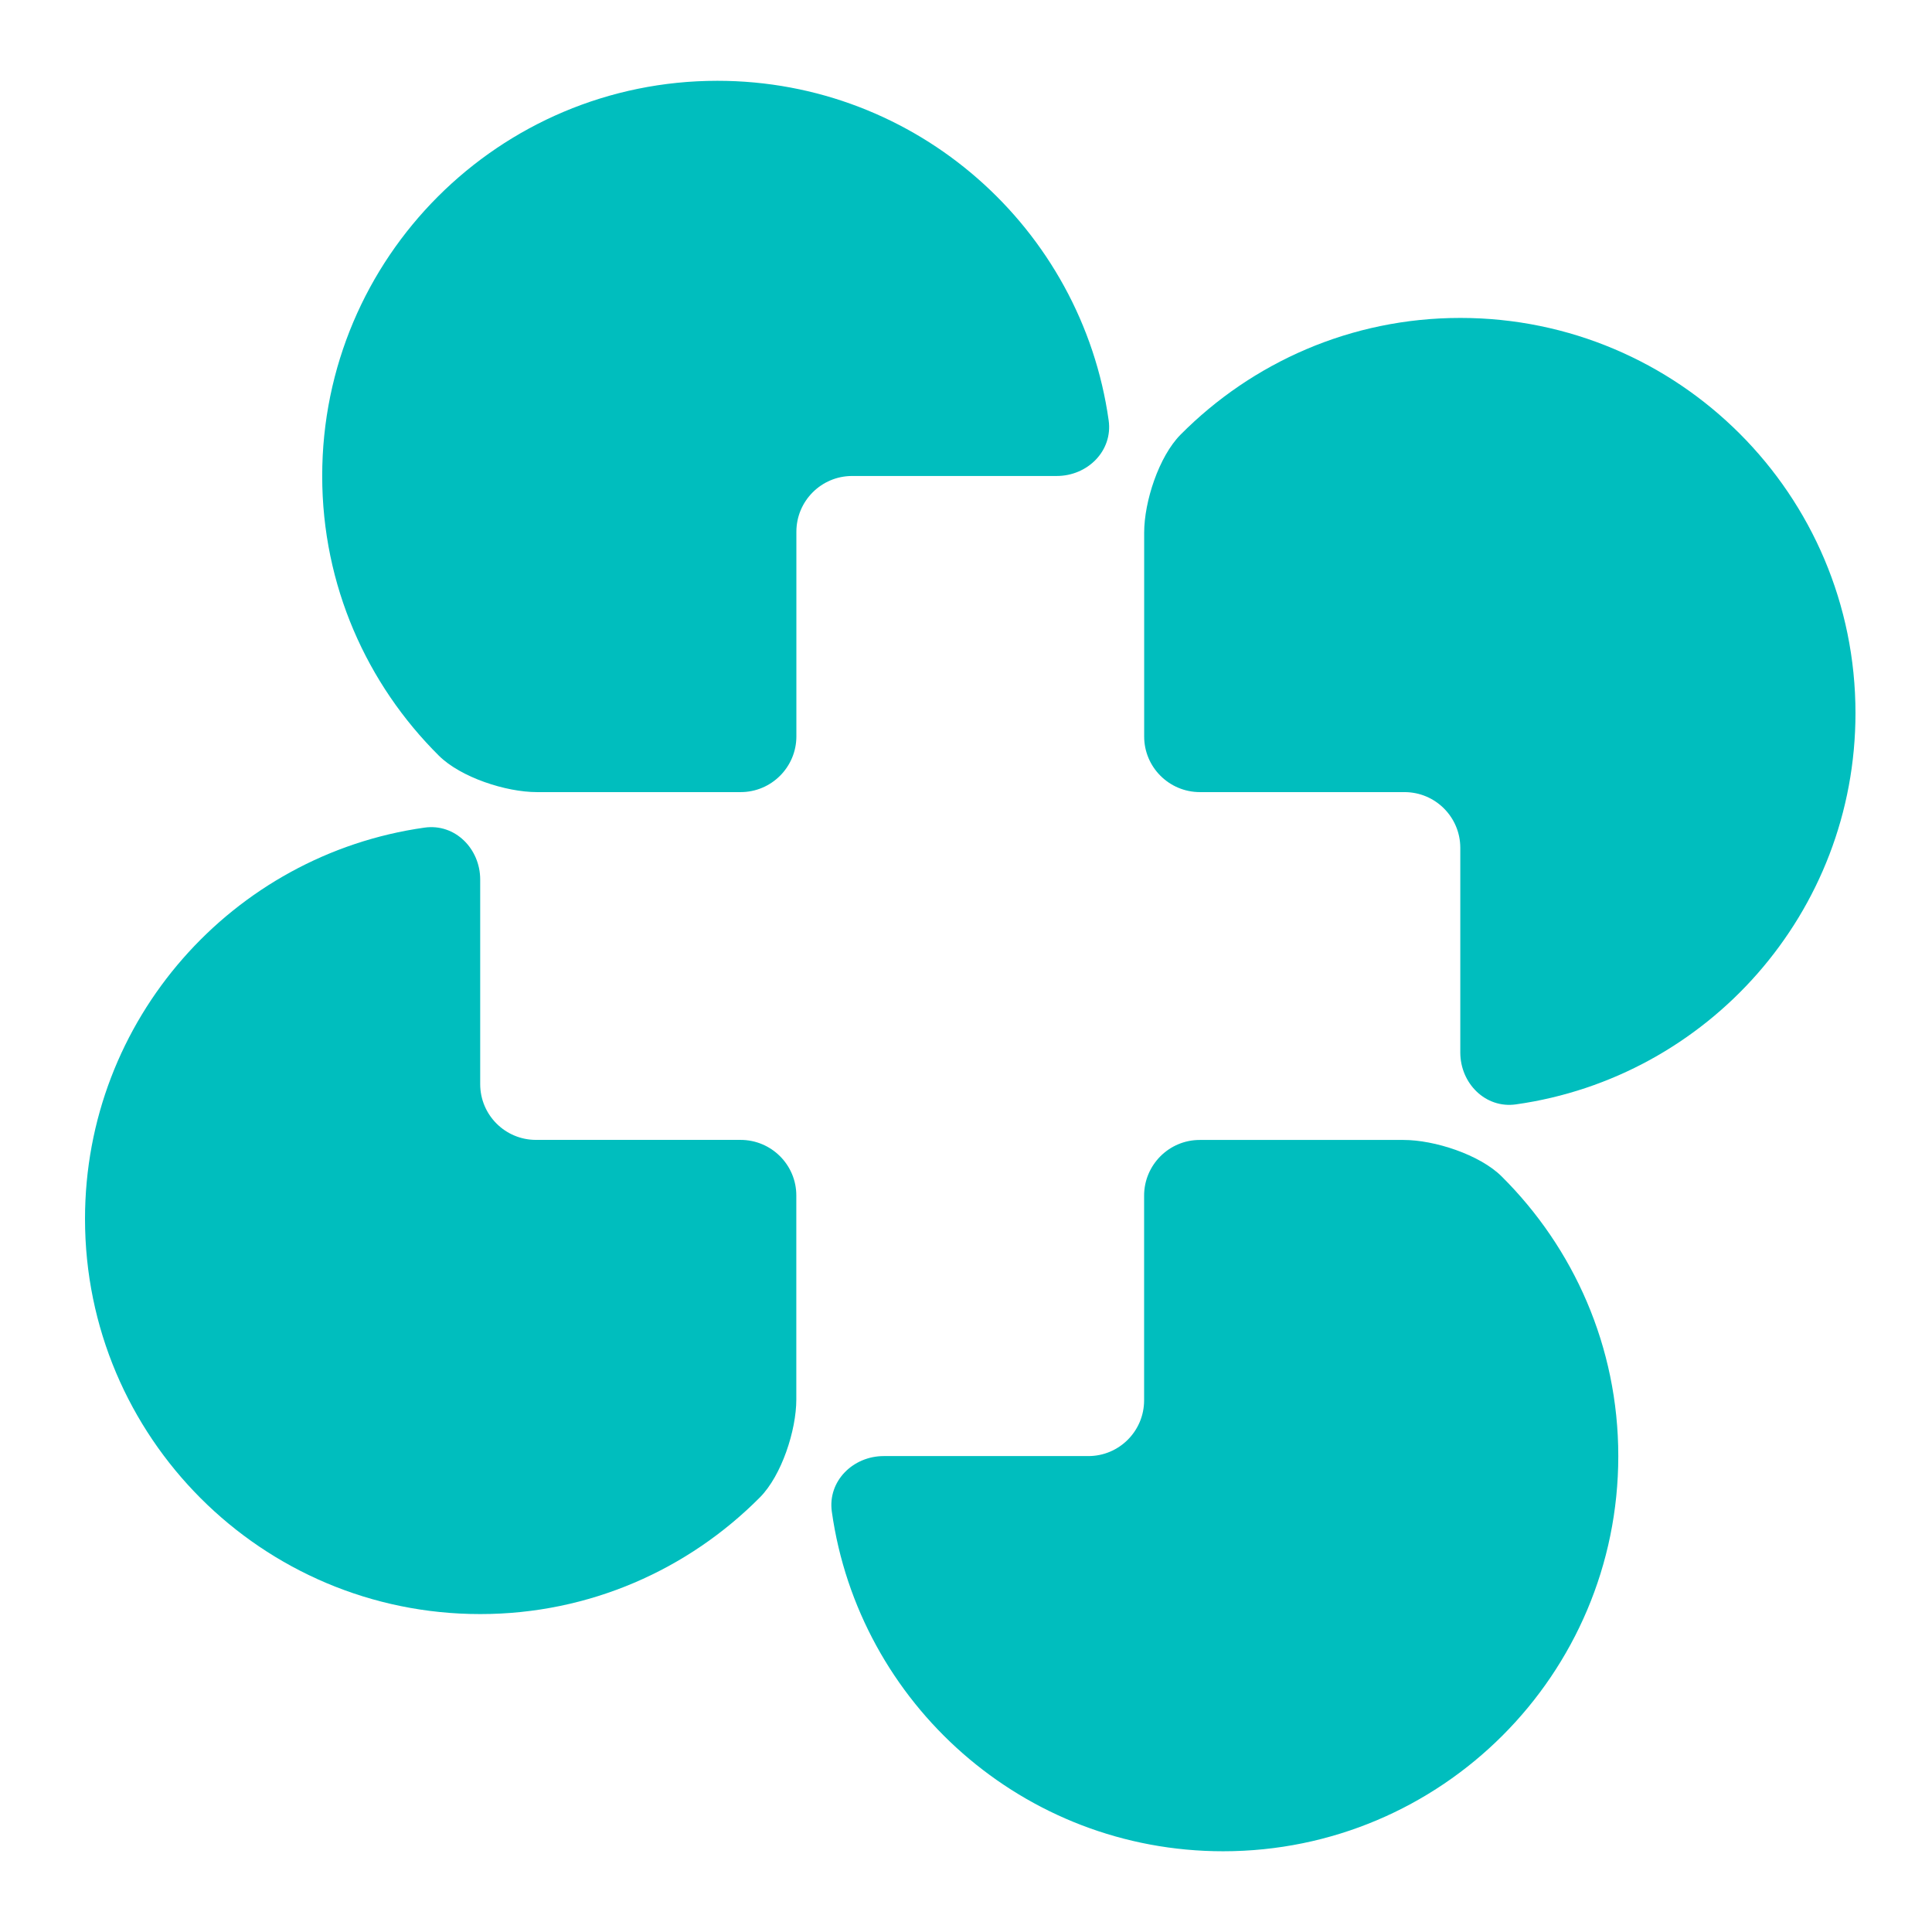 <?xml version="1.0" encoding="utf-8"?>
<!-- Generator: Adobe Illustrator 16.0.4, SVG Export Plug-In . SVG Version: 6.00 Build 0)  -->
<!DOCTYPE svg PUBLIC "-//W3C//DTD SVG 1.1//EN" "http://www.w3.org/Graphics/SVG/1.1/DTD/svg11.dtd">
<svg version="1.1" id="レイヤー_1" xmlns="http://www.w3.org/2000/svg" xmlns:xlink="http://www.w3.org/1999/xlink" x="0px"
	 y="0px" width="31.181px" height="31.181px" viewBox="0 0 31.181 31.181" enable-background="new 0 0 31.181 31.181"
	 xml:space="preserve">
<g>
	<path fill="#00BEBE" d="M11.952,18.397H8.65c-0.497,0-0.9-0.403-0.9-0.9v-3.302c0-0.497-0.405-0.907-0.897-0.838
		c-3.098,0.436-5.481,3.097-5.481,6.315c0,3.522,2.855,6.378,6.378,6.378c1.767,0,3.361-0.722,4.514-1.883
		c0.351-0.353,0.588-1.083,0.588-1.581v-3.29C12.853,18.8,12.449,18.397,11.952,18.397z"/>
	<path fill="#00BEBE" d="M18.465,19.297V22.6c0,0.497-0.403,0.9-0.9,0.9h-3.302c-0.497,0-0.907,0.405-0.838,0.897
		c0.436,3.098,3.097,5.481,6.315,5.481c3.522,0,6.378-2.855,6.378-6.378c0-1.767-0.722-3.361-1.883-4.514
		c-0.353-0.351-1.083-0.588-1.581-0.588h-3.29C18.869,18.397,18.465,18.8,18.465,19.297z"/>
	<path fill="#00BEBE" d="M19.366,12.784h3.302c0.497,0,0.9,0.403,0.9,0.9v3.302c0,0.497,0.405,0.907,0.897,0.838
		c3.098-0.436,5.481-3.097,5.481-6.315c0-3.522-2.855-6.378-6.378-6.378c-1.767,0-3.361,0.722-4.514,1.883
		c-0.351,0.353-0.588,1.083-0.588,1.581v3.29C18.465,12.381,18.869,12.784,19.366,12.784z"/>
	<path fill="#00BEBE" d="M12.853,11.884V8.582c0-0.497,0.403-0.9,0.9-0.9h3.302c0.497,0,0.907-0.405,0.838-0.897
		c-0.436-3.099-3.097-5.481-6.315-5.481c-3.522,0-6.378,2.855-6.378,6.378c0,1.767,0.722,3.361,1.883,4.514
		c0.353,0.351,1.083,0.588,1.581,0.588h3.29C12.449,12.784,12.853,12.381,12.853,11.884z"/>
</g>
</svg>
